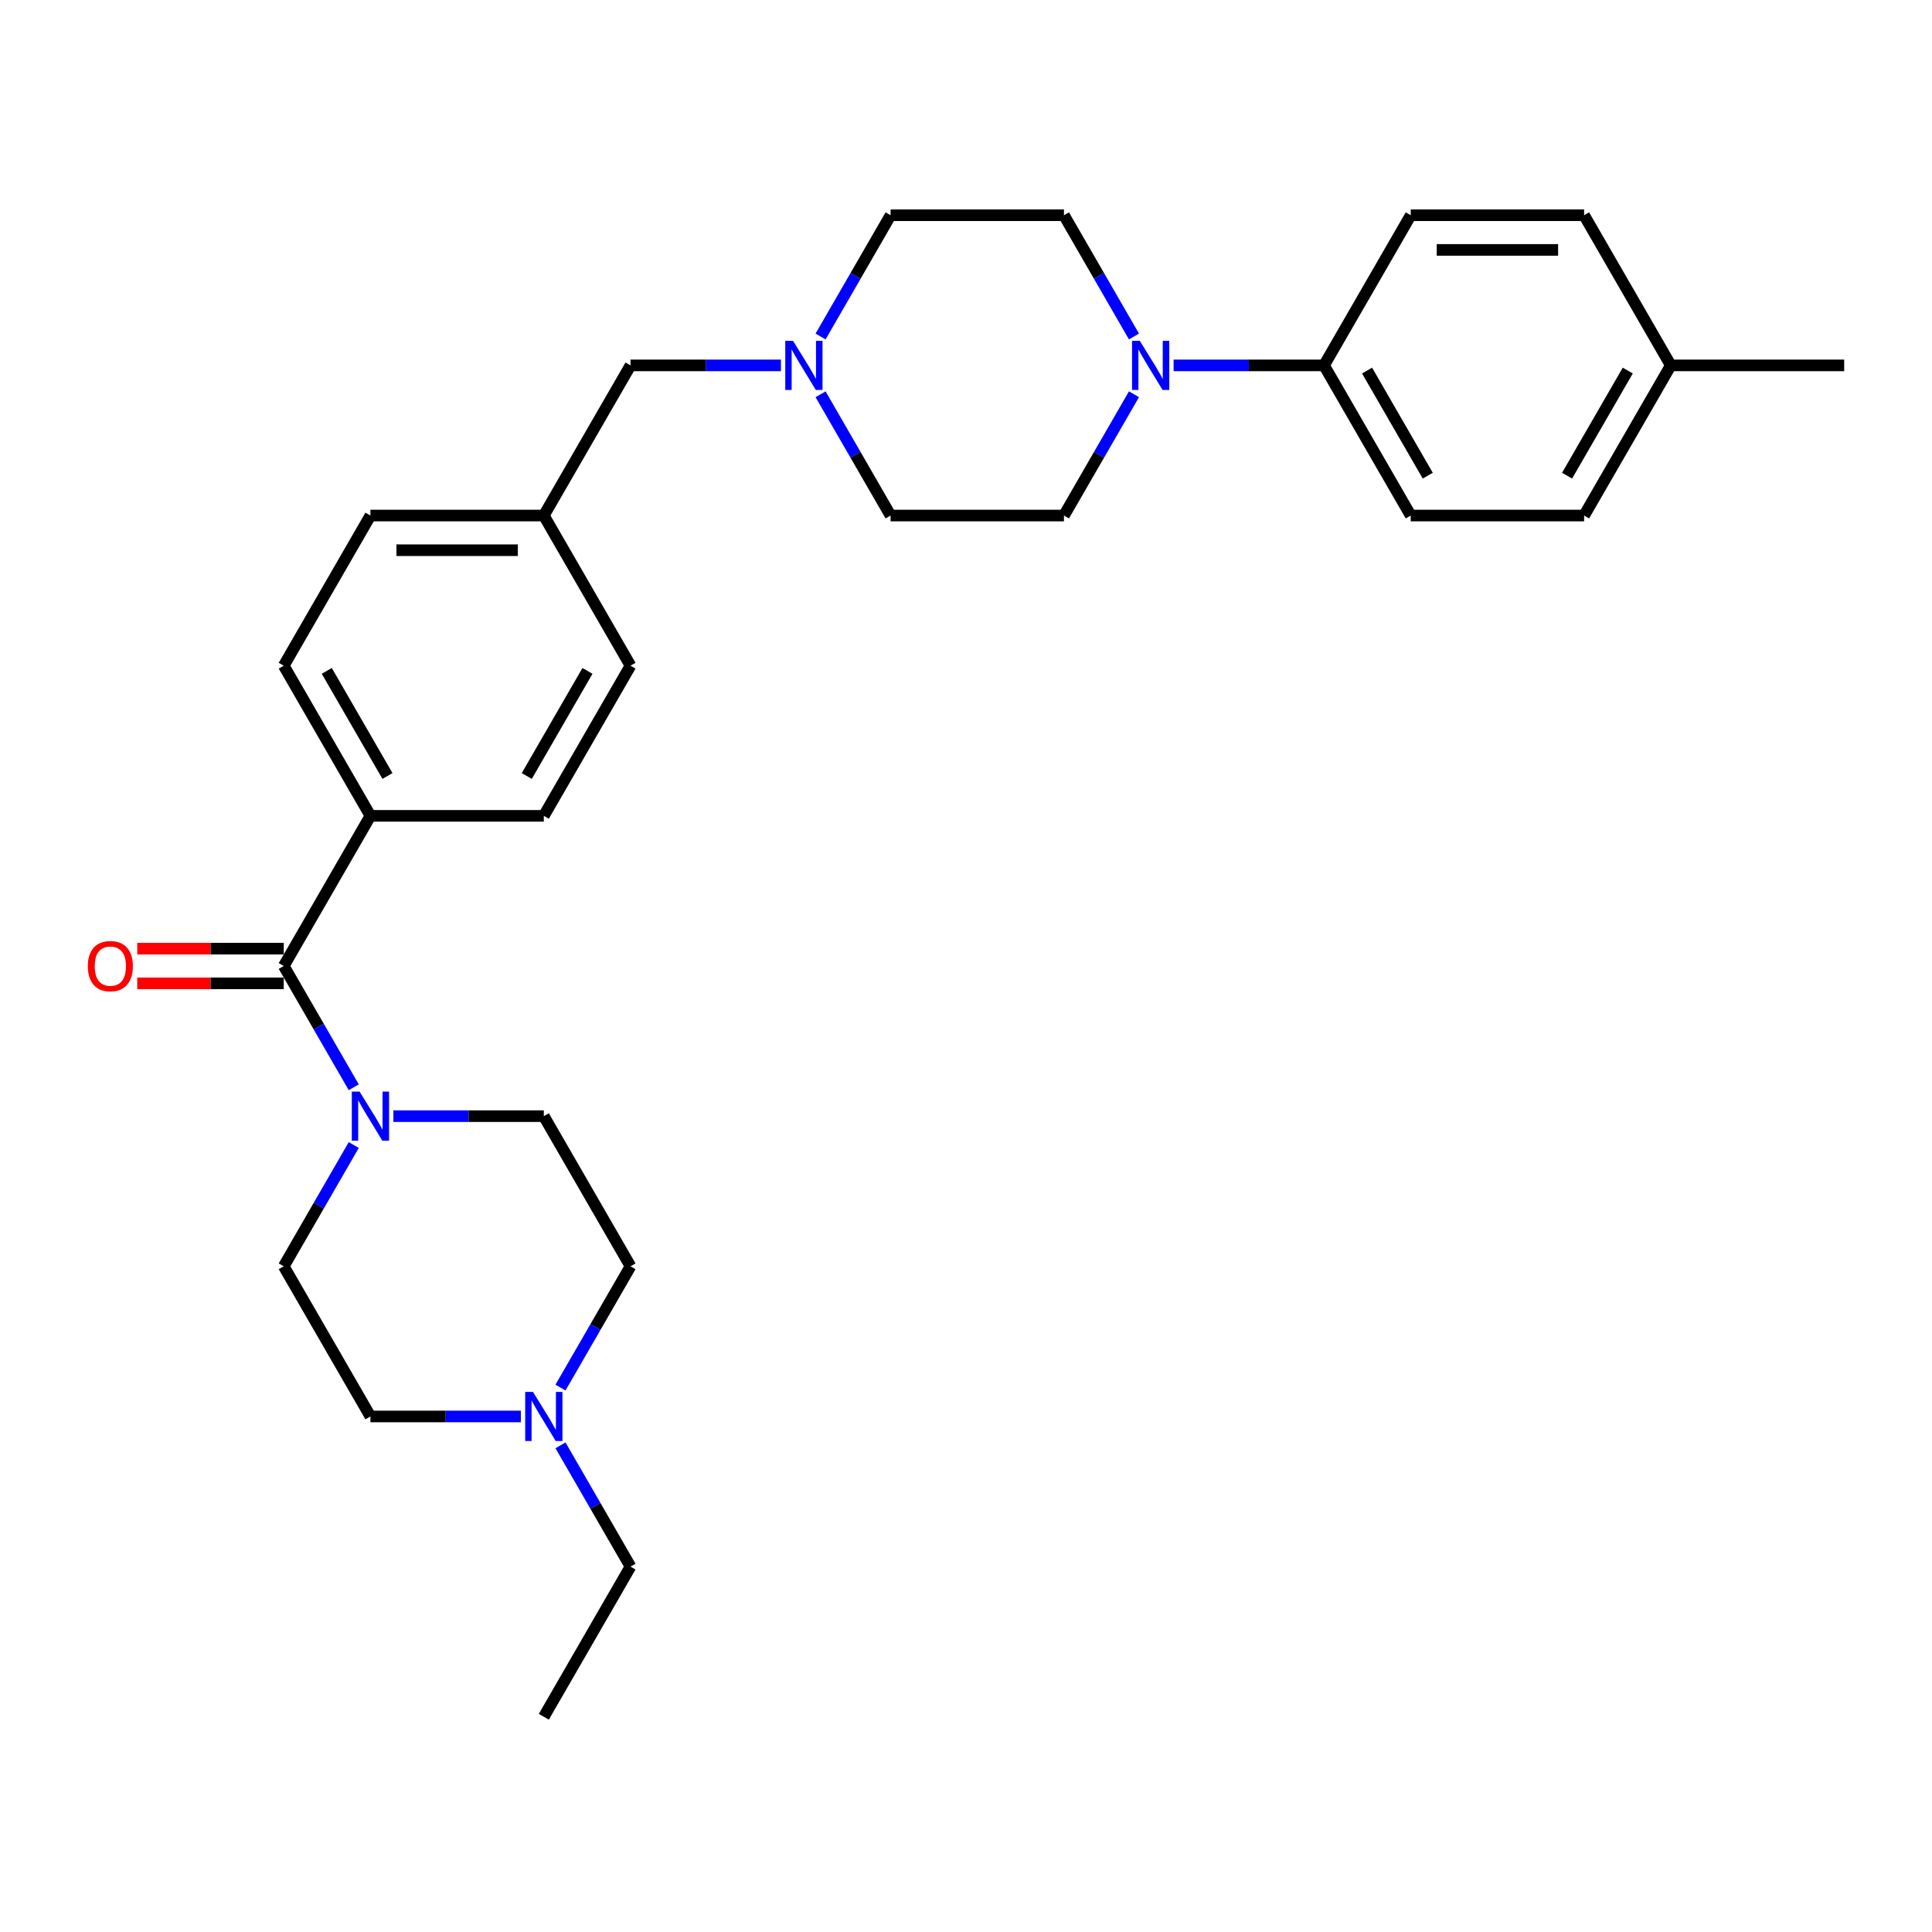 <?xml version='1.0' encoding='iso-8859-1'?>
<svg version='1.1' baseProfile='full'
              xmlns='http://www.w3.org/2000/svg'
                      xmlns:rdkit='http://www.rdkit.org/xml'
                      xmlns:xlink='http://www.w3.org/1999/xlink'
                  xml:space='preserve'
width='1000px' height='1000px' viewBox='0 0 1000 1000'>
<!-- END OF HEADER -->
<rect style='opacity:1.0;fill:#FFFFFF;stroke:none' width='1000' height='1000' x='0' y='0'> </rect>
<path class='bond-0' d='M 326.348,655.438 L 308.229,686.823' style='fill:none;fill-rule:evenodd;stroke:#000000;stroke-width:6px;stroke-linecap:butt;stroke-linejoin:miter;stroke-opacity:1' />
<path class='bond-0' d='M 308.229,686.823 L 290.109,718.207' style='fill:none;fill-rule:evenodd;stroke:#0000FF;stroke-width:6px;stroke-linecap:butt;stroke-linejoin:miter;stroke-opacity:1' />
<path class='bond-1' d='M 326.348,655.438 L 281.477,577.719' style='fill:none;fill-rule:evenodd;stroke:#000000;stroke-width:6px;stroke-linecap:butt;stroke-linejoin:miter;stroke-opacity:1' />
<path class='bond-2' d='M 146.864,491.026 L 108.947,491.026' style='fill:none;fill-rule:evenodd;stroke:#000000;stroke-width:6px;stroke-linecap:butt;stroke-linejoin:miter;stroke-opacity:1' />
<path class='bond-2' d='M 108.947,491.026 L 71.031,491.026' style='fill:none;fill-rule:evenodd;stroke:#FF0000;stroke-width:6px;stroke-linecap:butt;stroke-linejoin:miter;stroke-opacity:1' />
<path class='bond-2' d='M 146.864,508.974 L 108.947,508.974' style='fill:none;fill-rule:evenodd;stroke:#000000;stroke-width:6px;stroke-linecap:butt;stroke-linejoin:miter;stroke-opacity:1' />
<path class='bond-2' d='M 108.947,508.974 L 71.031,508.974' style='fill:none;fill-rule:evenodd;stroke:#FF0000;stroke-width:6px;stroke-linecap:butt;stroke-linejoin:miter;stroke-opacity:1' />
<path class='bond-3' d='M 146.864,500 L 164.983,531.384' style='fill:none;fill-rule:evenodd;stroke:#000000;stroke-width:6px;stroke-linecap:butt;stroke-linejoin:miter;stroke-opacity:1' />
<path class='bond-3' d='M 164.983,531.384 L 183.103,562.768' style='fill:none;fill-rule:evenodd;stroke:#0000FF;stroke-width:6px;stroke-linecap:butt;stroke-linejoin:miter;stroke-opacity:1' />
<path class='bond-4' d='M 146.864,500 L 191.735,422.281' style='fill:none;fill-rule:evenodd;stroke:#000000;stroke-width:6px;stroke-linecap:butt;stroke-linejoin:miter;stroke-opacity:1' />
<path class='bond-5' d='M 183.103,592.67 L 164.983,624.054' style='fill:none;fill-rule:evenodd;stroke:#0000FF;stroke-width:6px;stroke-linecap:butt;stroke-linejoin:miter;stroke-opacity:1' />
<path class='bond-5' d='M 164.983,624.054 L 146.864,655.438' style='fill:none;fill-rule:evenodd;stroke:#000000;stroke-width:6px;stroke-linecap:butt;stroke-linejoin:miter;stroke-opacity:1' />
<path class='bond-6' d='M 203.617,577.719 L 242.547,577.719' style='fill:none;fill-rule:evenodd;stroke:#0000FF;stroke-width:6px;stroke-linecap:butt;stroke-linejoin:miter;stroke-opacity:1' />
<path class='bond-6' d='M 242.547,577.719 L 281.477,577.719' style='fill:none;fill-rule:evenodd;stroke:#000000;stroke-width:6px;stroke-linecap:butt;stroke-linejoin:miter;stroke-opacity:1' />
<path class='bond-7' d='M 269.595,733.158 L 230.665,733.158' style='fill:none;fill-rule:evenodd;stroke:#0000FF;stroke-width:6px;stroke-linecap:butt;stroke-linejoin:miter;stroke-opacity:1' />
<path class='bond-7' d='M 230.665,733.158 L 191.735,733.158' style='fill:none;fill-rule:evenodd;stroke:#000000;stroke-width:6px;stroke-linecap:butt;stroke-linejoin:miter;stroke-opacity:1' />
<path class='bond-8' d='M 290.109,748.109 L 308.229,779.493' style='fill:none;fill-rule:evenodd;stroke:#0000FF;stroke-width:6px;stroke-linecap:butt;stroke-linejoin:miter;stroke-opacity:1' />
<path class='bond-8' d='M 308.229,779.493 L 326.348,810.877' style='fill:none;fill-rule:evenodd;stroke:#000000;stroke-width:6px;stroke-linecap:butt;stroke-linejoin:miter;stroke-opacity:1' />
<path class='bond-9' d='M 191.735,266.842 L 281.477,266.842' style='fill:none;fill-rule:evenodd;stroke:#000000;stroke-width:6px;stroke-linecap:butt;stroke-linejoin:miter;stroke-opacity:1' />
<path class='bond-9' d='M 205.196,284.791 L 268.016,284.791' style='fill:none;fill-rule:evenodd;stroke:#000000;stroke-width:6px;stroke-linecap:butt;stroke-linejoin:miter;stroke-opacity:1' />
<path class='bond-10' d='M 191.735,266.842 L 146.864,344.562' style='fill:none;fill-rule:evenodd;stroke:#000000;stroke-width:6px;stroke-linecap:butt;stroke-linejoin:miter;stroke-opacity:1' />
<path class='bond-11' d='M 424.723,204.074 L 442.842,235.458' style='fill:none;fill-rule:evenodd;stroke:#0000FF;stroke-width:6px;stroke-linecap:butt;stroke-linejoin:miter;stroke-opacity:1' />
<path class='bond-11' d='M 442.842,235.458 L 460.962,266.842' style='fill:none;fill-rule:evenodd;stroke:#000000;stroke-width:6px;stroke-linecap:butt;stroke-linejoin:miter;stroke-opacity:1' />
<path class='bond-12' d='M 424.723,174.172 L 442.842,142.788' style='fill:none;fill-rule:evenodd;stroke:#0000FF;stroke-width:6px;stroke-linecap:butt;stroke-linejoin:miter;stroke-opacity:1' />
<path class='bond-12' d='M 442.842,142.788 L 460.962,111.404' style='fill:none;fill-rule:evenodd;stroke:#000000;stroke-width:6px;stroke-linecap:butt;stroke-linejoin:miter;stroke-opacity:1' />
<path class='bond-13' d='M 404.209,189.123 L 365.279,189.123' style='fill:none;fill-rule:evenodd;stroke:#0000FF;stroke-width:6px;stroke-linecap:butt;stroke-linejoin:miter;stroke-opacity:1' />
<path class='bond-13' d='M 365.279,189.123 L 326.348,189.123' style='fill:none;fill-rule:evenodd;stroke:#000000;stroke-width:6px;stroke-linecap:butt;stroke-linejoin:miter;stroke-opacity:1' />
<path class='bond-14' d='M 281.477,266.842 L 326.348,344.562' style='fill:none;fill-rule:evenodd;stroke:#000000;stroke-width:6px;stroke-linecap:butt;stroke-linejoin:miter;stroke-opacity:1' />
<path class='bond-15' d='M 281.477,266.842 L 326.348,189.123' style='fill:none;fill-rule:evenodd;stroke:#000000;stroke-width:6px;stroke-linecap:butt;stroke-linejoin:miter;stroke-opacity:1' />
<path class='bond-16' d='M 326.348,344.562 L 281.477,422.281' style='fill:none;fill-rule:evenodd;stroke:#000000;stroke-width:6px;stroke-linecap:butt;stroke-linejoin:miter;stroke-opacity:1' />
<path class='bond-16' d='M 304.074,347.245 L 272.664,401.649' style='fill:none;fill-rule:evenodd;stroke:#000000;stroke-width:6px;stroke-linecap:butt;stroke-linejoin:miter;stroke-opacity:1' />
<path class='bond-17' d='M 550.704,111.404 L 568.824,142.788' style='fill:none;fill-rule:evenodd;stroke:#000000;stroke-width:6px;stroke-linecap:butt;stroke-linejoin:miter;stroke-opacity:1' />
<path class='bond-17' d='M 568.824,142.788 L 586.944,174.172' style='fill:none;fill-rule:evenodd;stroke:#0000FF;stroke-width:6px;stroke-linecap:butt;stroke-linejoin:miter;stroke-opacity:1' />
<path class='bond-18' d='M 550.704,111.404 L 460.962,111.404' style='fill:none;fill-rule:evenodd;stroke:#000000;stroke-width:6px;stroke-linecap:butt;stroke-linejoin:miter;stroke-opacity:1' />
<path class='bond-19' d='M 586.944,204.074 L 568.824,235.458' style='fill:none;fill-rule:evenodd;stroke:#0000FF;stroke-width:6px;stroke-linecap:butt;stroke-linejoin:miter;stroke-opacity:1' />
<path class='bond-19' d='M 568.824,235.458 L 550.704,266.842' style='fill:none;fill-rule:evenodd;stroke:#000000;stroke-width:6px;stroke-linecap:butt;stroke-linejoin:miter;stroke-opacity:1' />
<path class='bond-20' d='M 607.458,189.123 L 646.388,189.123' style='fill:none;fill-rule:evenodd;stroke:#0000FF;stroke-width:6px;stroke-linecap:butt;stroke-linejoin:miter;stroke-opacity:1' />
<path class='bond-20' d='M 646.388,189.123 L 685.318,189.123' style='fill:none;fill-rule:evenodd;stroke:#000000;stroke-width:6px;stroke-linecap:butt;stroke-linejoin:miter;stroke-opacity:1' />
<path class='bond-21' d='M 550.704,266.842 L 460.962,266.842' style='fill:none;fill-rule:evenodd;stroke:#000000;stroke-width:6px;stroke-linecap:butt;stroke-linejoin:miter;stroke-opacity:1' />
<path class='bond-22' d='M 685.318,189.123 L 730.189,266.842' style='fill:none;fill-rule:evenodd;stroke:#000000;stroke-width:6px;stroke-linecap:butt;stroke-linejoin:miter;stroke-opacity:1' />
<path class='bond-22' d='M 707.593,191.807 L 739.003,246.21' style='fill:none;fill-rule:evenodd;stroke:#000000;stroke-width:6px;stroke-linecap:butt;stroke-linejoin:miter;stroke-opacity:1' />
<path class='bond-23' d='M 685.318,189.123 L 730.189,111.404' style='fill:none;fill-rule:evenodd;stroke:#000000;stroke-width:6px;stroke-linecap:butt;stroke-linejoin:miter;stroke-opacity:1' />
<path class='bond-24' d='M 730.189,266.842 L 819.932,266.842' style='fill:none;fill-rule:evenodd;stroke:#000000;stroke-width:6px;stroke-linecap:butt;stroke-linejoin:miter;stroke-opacity:1' />
<path class='bond-25' d='M 819.932,266.842 L 864.803,189.123' style='fill:none;fill-rule:evenodd;stroke:#000000;stroke-width:6px;stroke-linecap:butt;stroke-linejoin:miter;stroke-opacity:1' />
<path class='bond-25' d='M 811.119,246.21 L 842.528,191.807' style='fill:none;fill-rule:evenodd;stroke:#000000;stroke-width:6px;stroke-linecap:butt;stroke-linejoin:miter;stroke-opacity:1' />
<path class='bond-26' d='M 864.803,189.123 L 819.932,111.404' style='fill:none;fill-rule:evenodd;stroke:#000000;stroke-width:6px;stroke-linecap:butt;stroke-linejoin:miter;stroke-opacity:1' />
<path class='bond-27' d='M 864.803,189.123 L 954.545,189.123' style='fill:none;fill-rule:evenodd;stroke:#000000;stroke-width:6px;stroke-linecap:butt;stroke-linejoin:miter;stroke-opacity:1' />
<path class='bond-28' d='M 819.932,111.404 L 730.189,111.404' style='fill:none;fill-rule:evenodd;stroke:#000000;stroke-width:6px;stroke-linecap:butt;stroke-linejoin:miter;stroke-opacity:1' />
<path class='bond-28' d='M 806.47,129.352 L 743.651,129.352' style='fill:none;fill-rule:evenodd;stroke:#000000;stroke-width:6px;stroke-linecap:butt;stroke-linejoin:miter;stroke-opacity:1' />
<path class='bond-29' d='M 281.477,422.281 L 191.735,422.281' style='fill:none;fill-rule:evenodd;stroke:#000000;stroke-width:6px;stroke-linecap:butt;stroke-linejoin:miter;stroke-opacity:1' />
<path class='bond-30' d='M 191.735,422.281 L 146.864,344.562' style='fill:none;fill-rule:evenodd;stroke:#000000;stroke-width:6px;stroke-linecap:butt;stroke-linejoin:miter;stroke-opacity:1' />
<path class='bond-30' d='M 200.548,401.649 L 169.138,347.245' style='fill:none;fill-rule:evenodd;stroke:#000000;stroke-width:6px;stroke-linecap:butt;stroke-linejoin:miter;stroke-opacity:1' />
<path class='bond-31' d='M 191.735,733.158 L 146.864,655.438' style='fill:none;fill-rule:evenodd;stroke:#000000;stroke-width:6px;stroke-linecap:butt;stroke-linejoin:miter;stroke-opacity:1' />
<path class='bond-32' d='M 326.348,810.877 L 281.477,888.596' style='fill:none;fill-rule:evenodd;stroke:#000000;stroke-width:6px;stroke-linecap:butt;stroke-linejoin:miter;stroke-opacity:1' />
<path  class='atom-2' d='M 45.455 500.072
Q 45.455 493.969, 48.47 490.559
Q 51.485 487.149, 57.121 487.149
Q 62.757 487.149, 65.772 490.559
Q 68.788 493.969, 68.788 500.072
Q 68.788 506.246, 65.736 509.764
Q 62.685 513.246, 57.121 513.246
Q 51.521 513.246, 48.47 509.764
Q 45.455 506.282, 45.455 500.072
M 57.121 510.374
Q 60.998 510.374, 63.08 507.79
Q 65.198 505.169, 65.198 500.072
Q 65.198 495.082, 63.08 492.569
Q 60.998 490.021, 57.121 490.021
Q 53.244 490.021, 51.126 492.533
Q 49.044 495.046, 49.044 500.072
Q 49.044 505.205, 51.126 507.79
Q 53.244 510.374, 57.121 510.374
' fill='#FF0000'/>
<path  class='atom-3' d='M 186.117 565.012
L 194.445 578.473
Q 195.271 579.801, 196.599 582.206
Q 197.927 584.611, 197.999 584.755
L 197.999 565.012
L 201.373 565.012
L 201.373 590.427
L 197.891 590.427
L 188.953 575.709
Q 187.912 573.986, 186.799 572.012
Q 185.722 570.037, 185.399 569.427
L 185.399 590.427
L 182.096 590.427
L 182.096 565.012
L 186.117 565.012
' fill='#0000FF'/>
<path  class='atom-4' d='M 275.859 720.45
L 284.187 733.912
Q 285.013 735.24, 286.341 737.645
Q 287.669 740.05, 287.741 740.194
L 287.741 720.45
L 291.115 720.45
L 291.115 745.865
L 287.633 745.865
L 278.695 731.147
Q 277.654 729.424, 276.541 727.45
Q 275.464 725.476, 275.141 724.865
L 275.141 745.865
L 271.839 745.865
L 271.839 720.45
L 275.859 720.45
' fill='#0000FF'/>
<path  class='atom-6' d='M 410.473 176.416
L 418.801 189.877
Q 419.627 191.205, 420.955 193.61
Q 422.283 196.015, 422.355 196.159
L 422.355 176.416
L 425.729 176.416
L 425.729 201.831
L 422.247 201.831
L 413.309 187.113
Q 412.268 185.39, 411.155 183.415
Q 410.078 181.441, 409.755 180.831
L 409.755 201.831
L 406.452 201.831
L 406.452 176.416
L 410.473 176.416
' fill='#0000FF'/>
<path  class='atom-10' d='M 589.958 176.416
L 598.286 189.877
Q 599.112 191.205, 600.44 193.61
Q 601.768 196.015, 601.84 196.159
L 601.84 176.416
L 605.214 176.416
L 605.214 201.831
L 601.732 201.831
L 592.794 187.113
Q 591.753 185.39, 590.64 183.415
Q 589.563 181.441, 589.24 180.831
L 589.24 201.831
L 585.937 201.831
L 585.937 176.416
L 589.958 176.416
' fill='#0000FF'/>
</svg>
